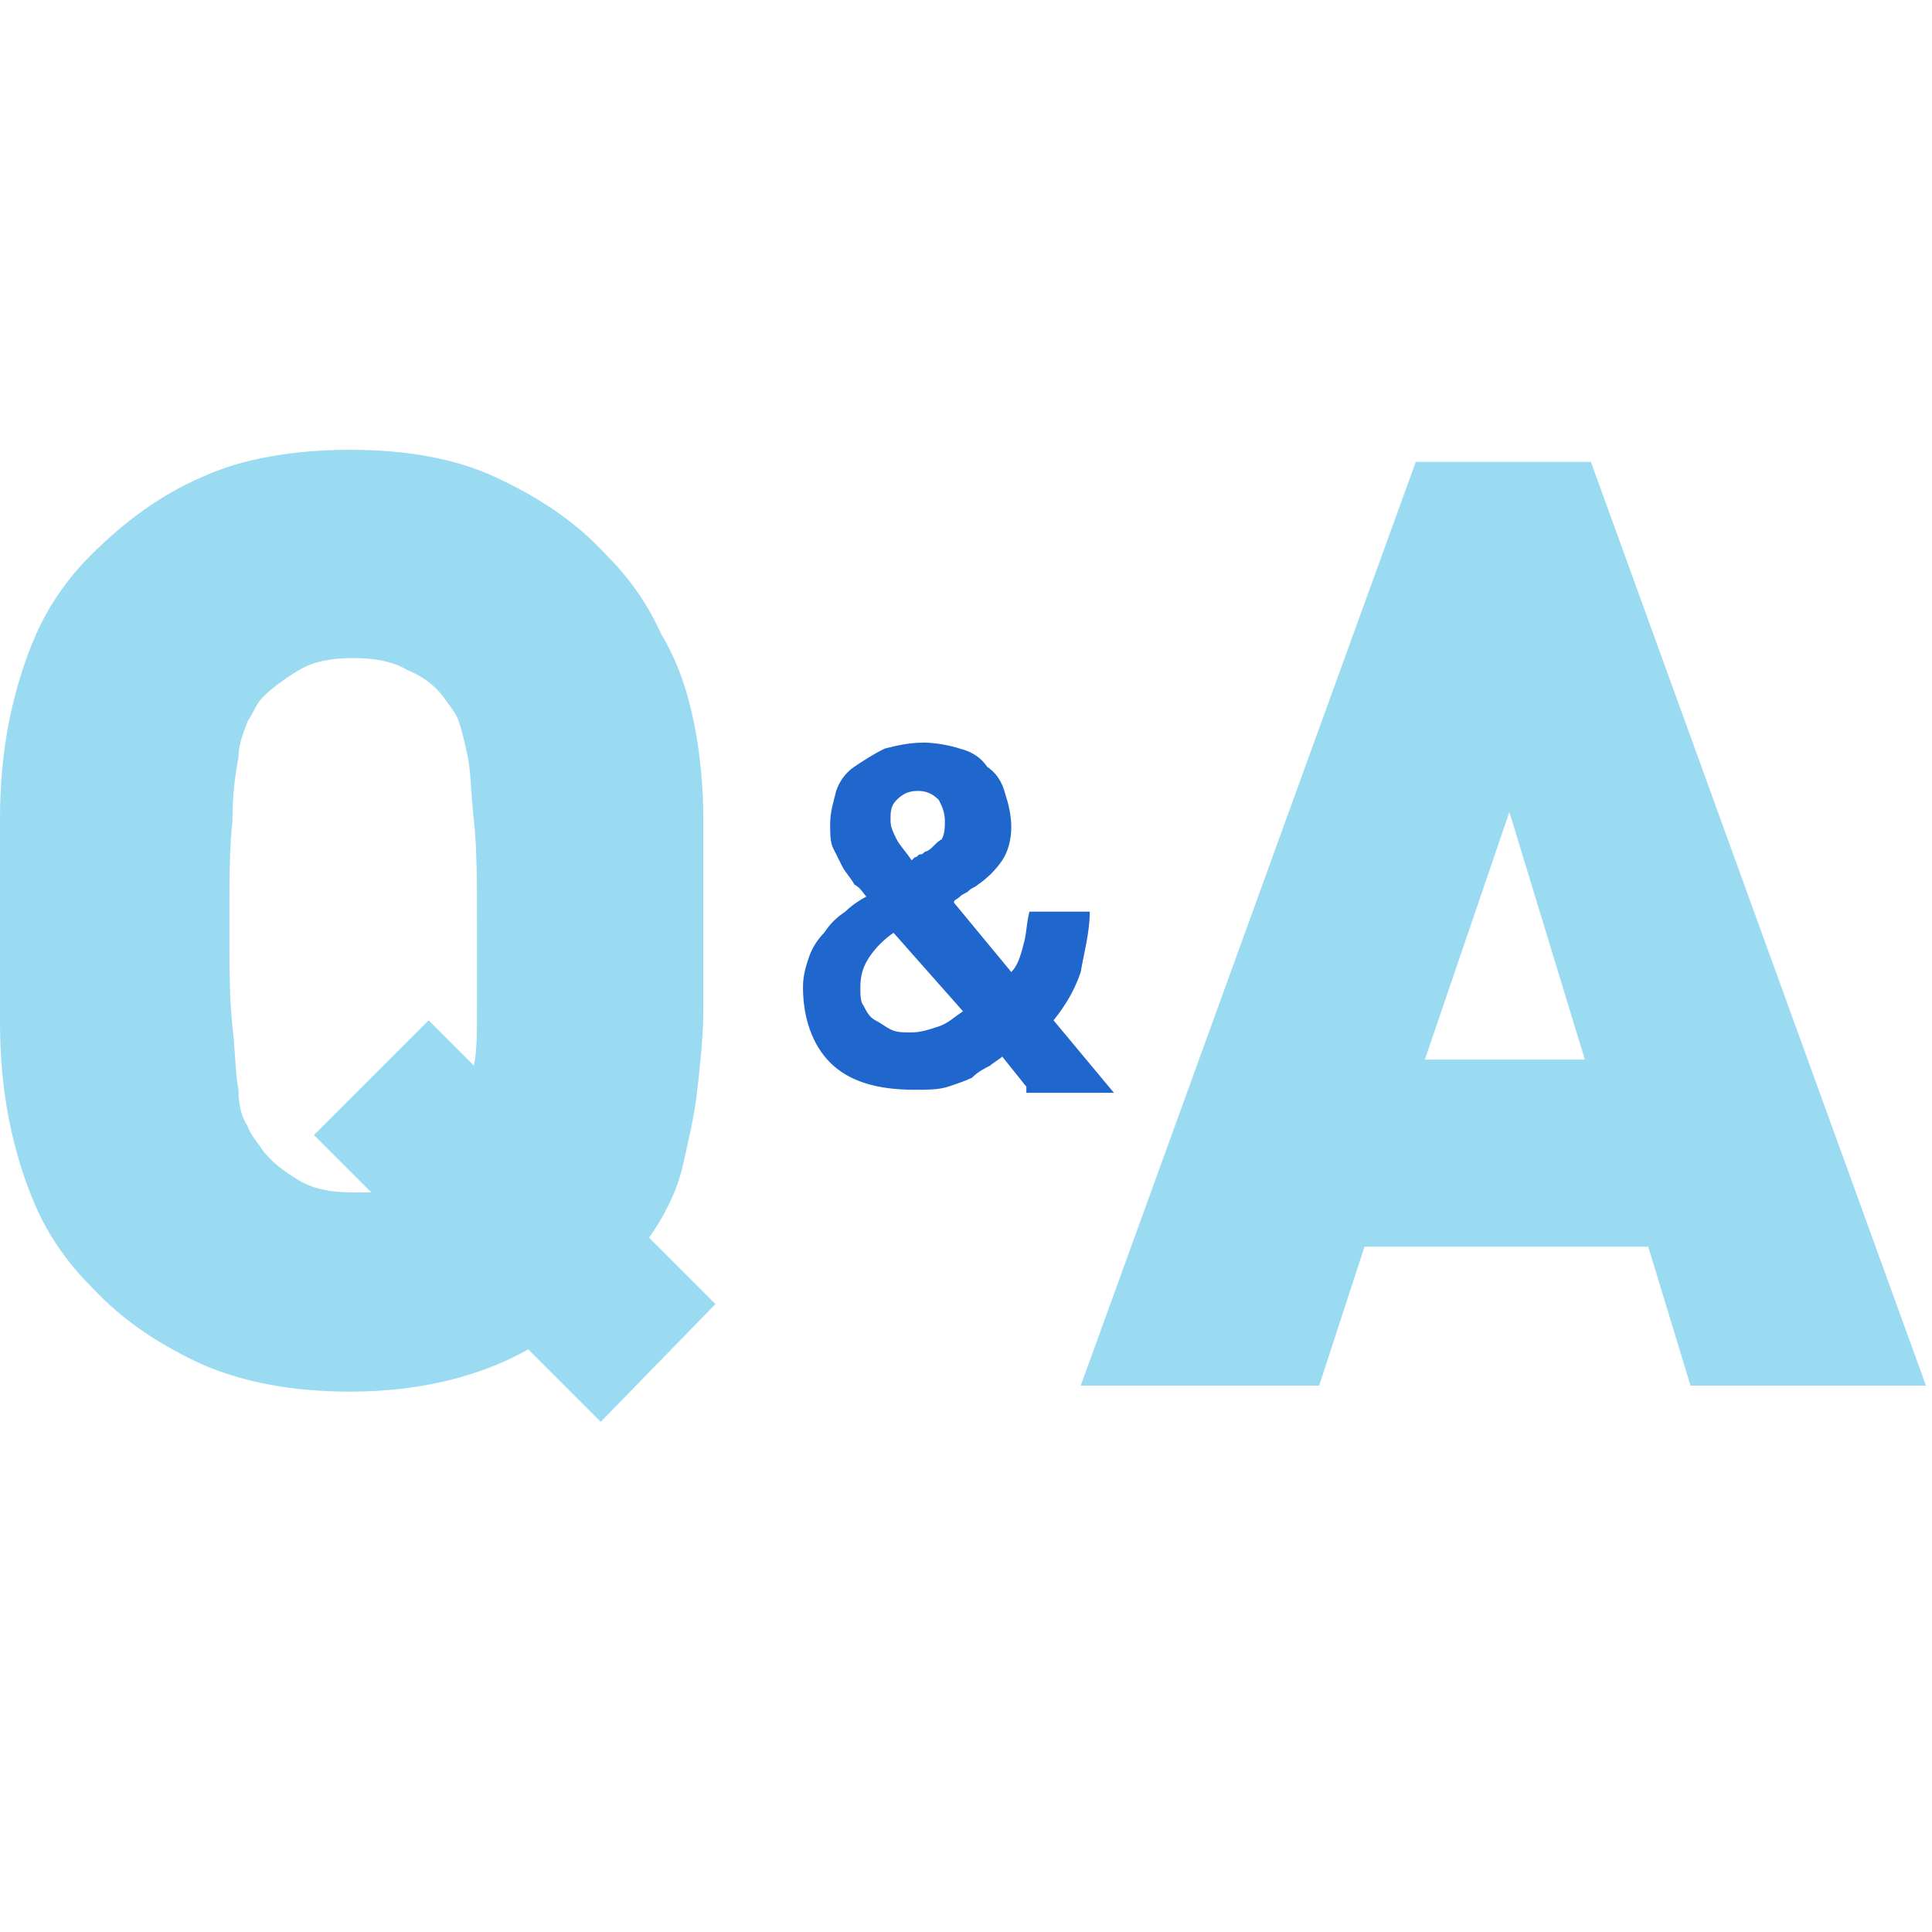 <?xml version="1.0" encoding="utf-8"?>
<!-- Generator: Adobe Illustrator 22.0.1, SVG Export Plug-In . SVG Version: 6.00 Build 0)  -->
<svg version="1.1" id="レイヤー_1" xmlns="http://www.w3.org/2000/svg" xmlns:xlink="http://www.w3.org/1999/xlink" x="0px"
	 y="0px" viewBox="0 0 64 64" style="enable-background:new 0 0 64 64;" xml:space="preserve">
<style type="text/css">
	.st0{fill:#1F67CC;}
	.st1{fill:#9BDBF2;}
</style>
<g>
	<g>
		<path class="st0" d="M34,36l-0.8-1c-0.1,0.1-0.3,0.2-0.4,0.3c-0.2,0.1-0.4,0.2-0.6,0.4c-0.2,0.1-0.5,0.2-0.8,0.3
			c-0.3,0.1-0.7,0.1-1.1,0.1c-1.3,0-2.2-0.3-2.8-0.9c-0.6-0.6-0.9-1.5-0.9-2.5c0-0.4,0.1-0.7,0.2-1c0.1-0.3,0.3-0.6,0.5-0.8
			c0.2-0.3,0.4-0.5,0.7-0.7c0.2-0.2,0.5-0.4,0.7-0.5c-0.1-0.1-0.2-0.3-0.4-0.4c-0.1-0.2-0.3-0.4-0.4-0.6c-0.1-0.2-0.2-0.4-0.3-0.6
			c-0.1-0.2-0.1-0.5-0.1-0.8c0-0.4,0.1-0.7,0.2-1.1c0.1-0.3,0.3-0.6,0.6-0.8c0.3-0.2,0.6-0.4,1-0.6c0.4-0.1,0.8-0.2,1.3-0.2
			c0.4,0,0.9,0.1,1.2,0.2c0.4,0.1,0.7,0.3,0.9,0.6c0.3,0.2,0.5,0.5,0.6,0.9c0.1,0.3,0.2,0.7,0.2,1.1c0,0.4-0.1,0.8-0.3,1.1
			c-0.2,0.3-0.5,0.6-0.8,0.8c-0.1,0.1-0.2,0.1-0.3,0.2c-0.1,0.1-0.2,0.1-0.3,0.2s-0.2,0.1-0.2,0.2l1.9,2.3c0.2-0.2,0.3-0.5,0.4-0.9
			c0.1-0.3,0.1-0.7,0.2-1.1h2c0,0.7-0.2,1.4-0.3,2c-0.2,0.6-0.5,1.1-0.9,1.6l2,2.4H34z M29.6,30.9c-0.3,0.2-0.6,0.5-0.8,0.8
			c-0.2,0.3-0.3,0.6-0.3,1c0,0.2,0,0.5,0.1,0.6c0.1,0.2,0.2,0.4,0.4,0.5c0.2,0.1,0.3,0.2,0.5,0.3s0.4,0.1,0.7,0.1
			c0.3,0,0.6-0.1,0.9-0.2c0.3-0.1,0.5-0.3,0.8-0.5L29.6,30.9z M31.3,27.2c0-0.3-0.1-0.5-0.2-0.7c-0.2-0.2-0.4-0.3-0.7-0.3
			c-0.3,0-0.5,0.1-0.7,0.3c-0.2,0.2-0.2,0.4-0.2,0.7c0,0.2,0.1,0.4,0.2,0.6c0.1,0.2,0.3,0.4,0.5,0.7c0,0,0.1-0.1,0.1-0.1
			c0.1,0,0.1-0.1,0.2-0.1c0.1,0,0.1-0.1,0.2-0.1c0.2-0.1,0.3-0.3,0.5-0.4C31.3,27.6,31.3,27.4,31.3,27.2z"/>
	</g>
	<g>
		<path class="st1" d="M56,45.9l-1.4-4.6h-9.4l-1.5,4.6h-7.9l11.1-30.6h5.8l11.1,30.6H56z M50,26.9l-2.8,8.2h5.3L50,26.9z"/>
	</g>
	<g>
		<path class="st1" d="M19.9,47.1l-2.4-2.4c-1.6,0.9-3.6,1.4-5.9,1.4c-1.9,0-3.5-0.3-4.9-0.9c-1.3-0.6-2.6-1.4-3.7-2.6
			c-0.8-0.8-1.4-1.7-1.8-2.6c-0.4-0.9-0.7-1.9-0.9-2.9c-0.2-1-0.3-2.1-0.3-3.2c0-1.1,0-2.2,0-3.4c0-1.1,0-2.3,0-3.4
			c0-1.1,0.1-2.2,0.3-3.2c0.2-1,0.5-2,0.9-2.9c0.4-0.9,1-1.8,1.8-2.6c1.1-1.1,2.3-2,3.7-2.6c1.3-0.6,3-0.9,4.9-0.9s3.5,0.3,4.8,0.9
			c1.3,0.6,2.6,1.4,3.7,2.6c0.8,0.8,1.4,1.7,1.8,2.6C22.5,22,22.8,23,23,24c0.2,1,0.3,2.1,0.3,3.2c0,1.1,0,2.2,0,3.4
			c0,0.9,0,1.9,0,2.8c0,0.9-0.1,1.8-0.2,2.7c-0.1,0.9-0.3,1.7-0.5,2.6c-0.2,0.8-0.6,1.6-1.1,2.3l2.2,2.2L19.9,47.1z M15.8,30.6
			c0-1.4,0-2.5-0.1-3.4c-0.1-0.9-0.1-1.6-0.2-2.1c-0.1-0.5-0.2-0.9-0.3-1.2c-0.1-0.3-0.3-0.5-0.5-0.8c-0.3-0.4-0.7-0.7-1.2-0.9
			c-0.5-0.3-1.1-0.4-1.8-0.4c-0.7,0-1.3,0.1-1.8,0.4c-0.5,0.3-0.9,0.6-1.2,0.9c-0.2,0.2-0.3,0.5-0.5,0.8c-0.1,0.3-0.3,0.7-0.3,1.2
			c-0.1,0.5-0.2,1.2-0.2,2.1c-0.1,0.9-0.1,2-0.1,3.4c0,1.4,0,2.5,0.1,3.4c0.1,0.9,0.1,1.6,0.2,2.1C7.9,36.6,8,37,8.2,37.3
			c0.1,0.3,0.3,0.5,0.5,0.8c0.3,0.4,0.7,0.7,1.2,1c0.5,0.3,1.1,0.4,1.8,0.4c0.3,0,0.5,0,0.6,0l-1.9-1.9l3.8-3.8l1.5,1.5
			c0.1-0.5,0.1-1.1,0.1-1.9S15.8,31.6,15.8,30.6z"/>
	</g>
</g>
</svg>
